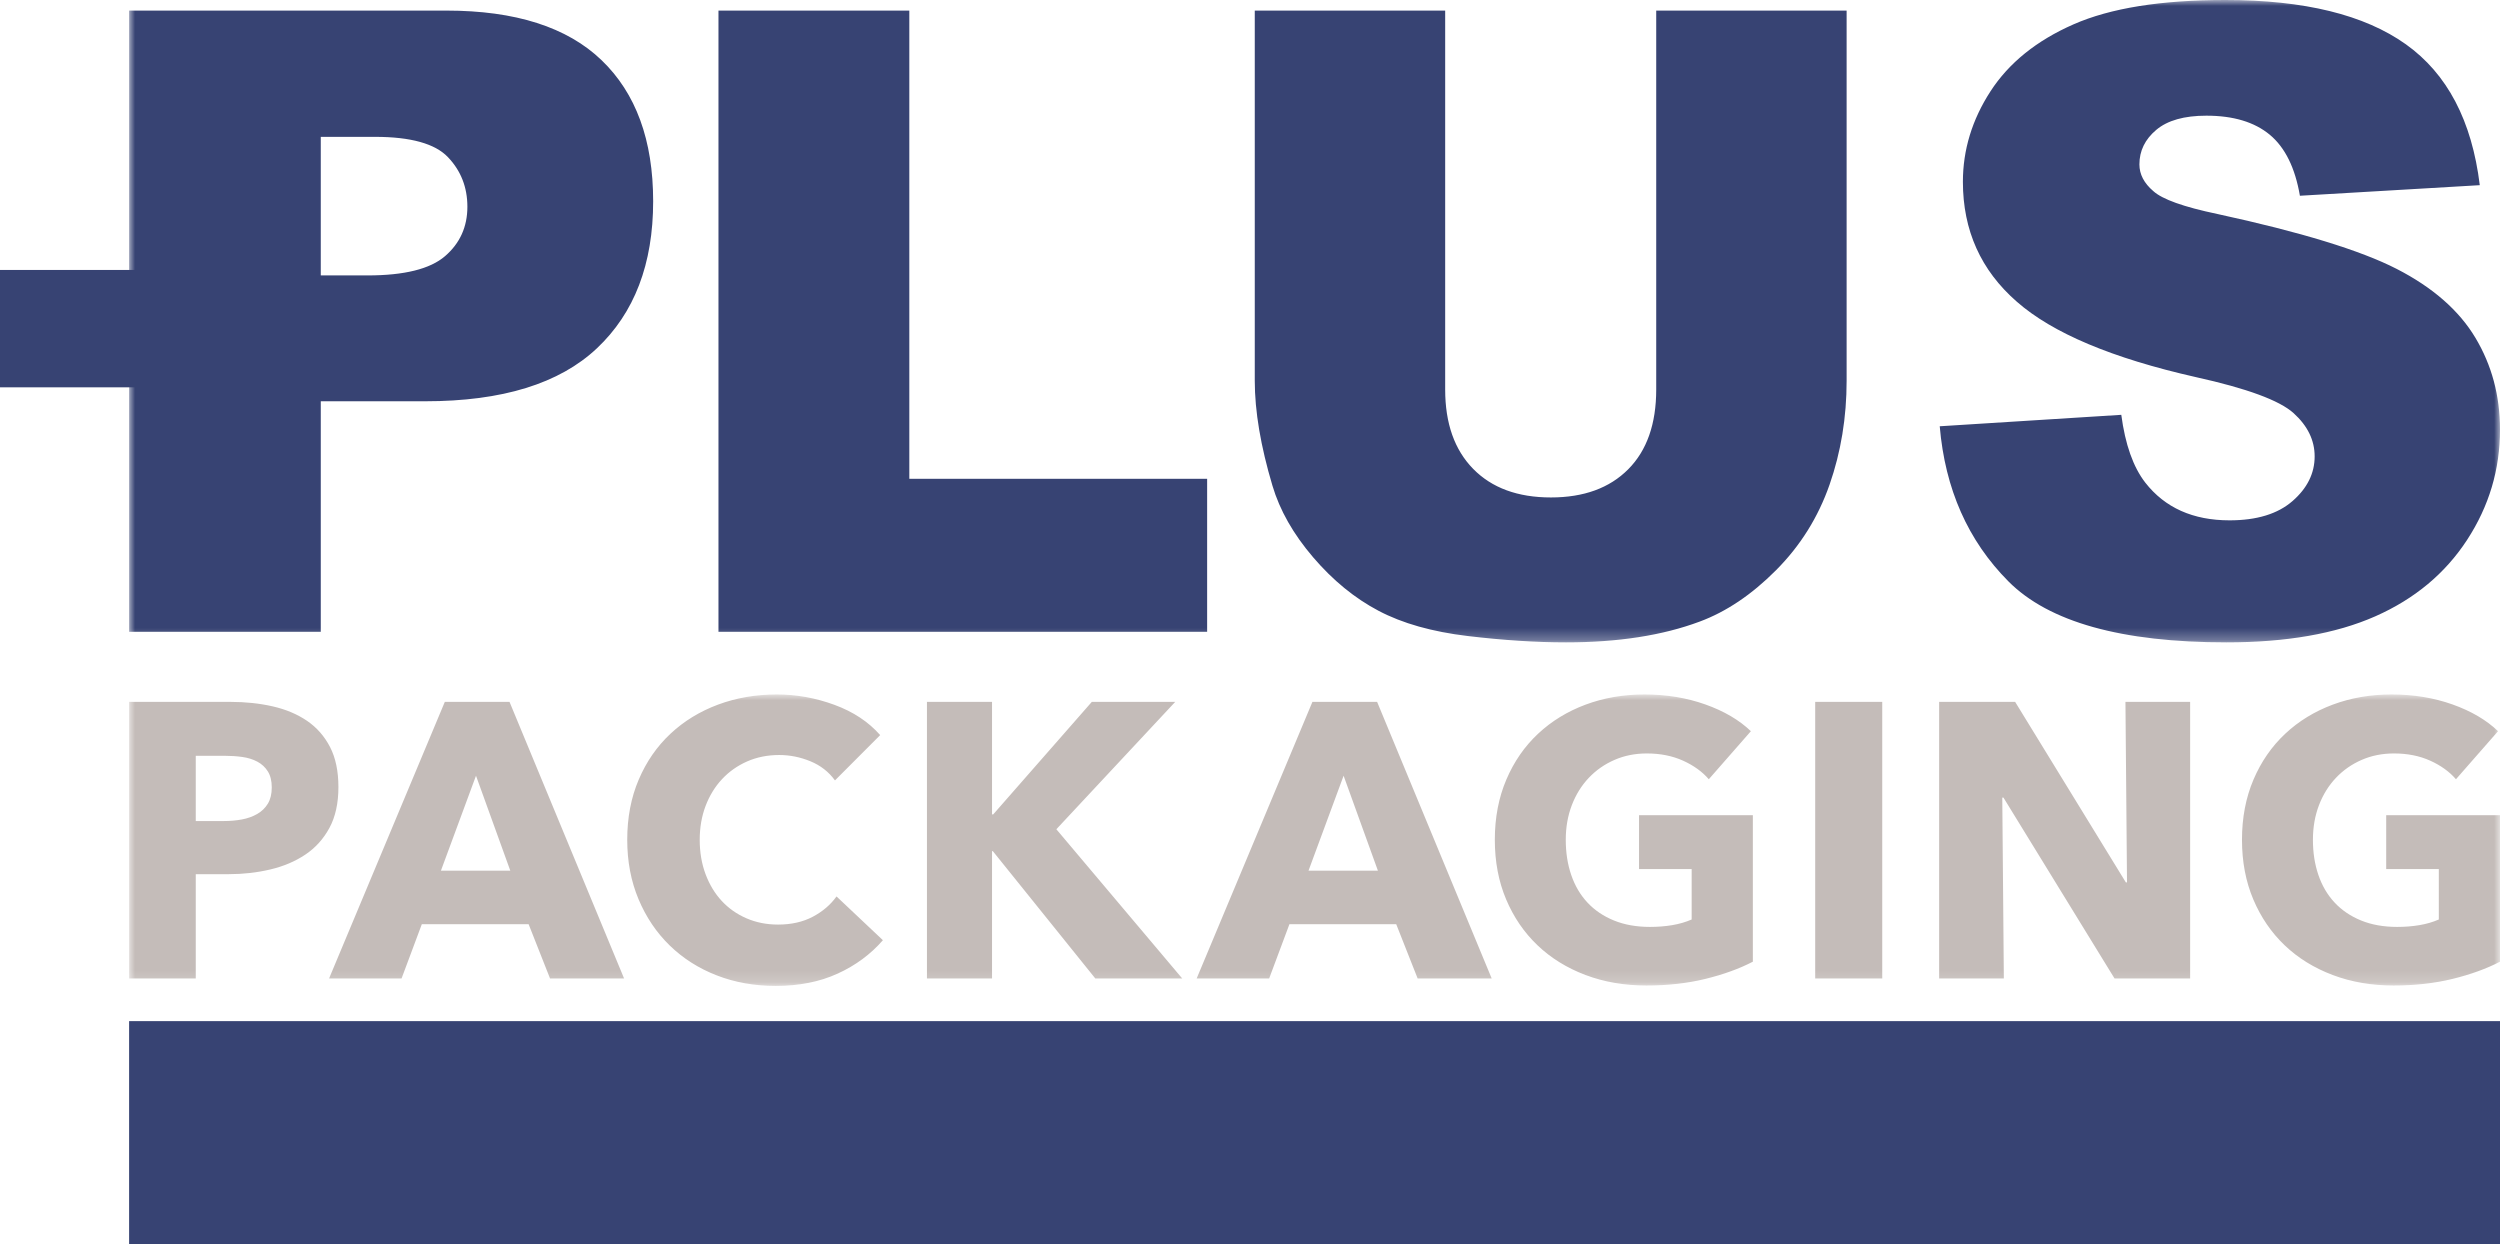 <?xml version="1.0" encoding="UTF-8"?>
<svg width="213px" height="106px" viewBox="0 0 213 106" version="1.1" xmlns="http://www.w3.org/2000/svg" xmlns:xlink="http://www.w3.org/1999/xlink">
    <title>8B78DE8C-13BF-4C92-967F-DFE42290F5CD</title>
    <defs>
        <polygon id="path-1" points="0 0 202 0 202 54.73 0 54.73"></polygon>
        <polygon id="path-3" points="0 0 202 0 202 24.832 0 24.832"></polygon>
    </defs>
    <g id="Page-1" stroke="none" stroke-width="1" fill="none" fill-rule="evenodd">
        <g id="Plus-Packaging-Homepage" transform="translate(-220, -78)">
            <g id="Logo-header" transform="translate(220, 78)">
                <g id="Group-7" transform="translate(11, 0)">
                    <g id="Group-3" transform="translate(0, 0)">
                        <mask id="mask-2" fill="white">
                            <use xlink:href="#path-1"></use>
                        </mask>
                        <g id="Clip-2"></g>
                        <path d="M0,53.827 L16.33,53.827 L16.33,34.188 L25.232,34.188 C31.788,34.188 36.663,32.685 39.857,29.675 C43.051,26.667 44.649,22.491 44.649,17.148 C44.649,11.949 43.183,7.942 40.252,5.126 C37.32,2.31 32.912,0.902 27.026,0.902 L0,0.902 L0,53.827 Z M16.33,11.66 L20.96,11.66 C23.999,11.66 26.068,12.238 27.169,13.394 C28.27,14.549 28.821,15.957 28.821,17.618 C28.821,19.326 28.187,20.728 26.919,21.823 C25.65,22.918 23.449,23.466 20.315,23.466 L16.33,23.466 L16.33,11.66 Z M50.214,53.827 L91.848,53.827 L91.848,40.795 L66.474,40.795 L66.474,0.902 L50.214,0.902 L50.214,53.827 Z M130.11,33.185 C130.11,36.119 129.314,38.386 127.723,39.984 C126.131,41.584 123.937,42.383 121.137,42.383 C118.314,42.383 116.106,41.572 114.515,39.949 C112.923,38.326 112.129,36.071 112.129,33.185 L112.129,0.902 L95.906,0.902 L95.906,32.434 C95.906,35.032 96.408,38.015 97.413,41.381 C98.035,43.474 99.19,45.506 100.877,47.478 C102.564,49.45 104.424,50.972 106.458,52.042 C108.491,53.113 111.021,53.827 114.048,54.189 C117.075,54.549 119.868,54.73 122.429,54.73 C126.856,54.73 130.649,54.141 133.807,52.962 C136.08,52.12 138.251,50.659 140.321,48.579 C142.391,46.499 143.91,44.069 144.879,41.291 C145.848,38.514 146.332,35.561 146.332,32.434 L146.332,0.902 L130.11,0.902 L130.11,33.185 Z M160.115,49.531 C163.56,52.997 169.757,54.73 178.707,54.73 C183.803,54.73 188.026,53.99 191.376,52.51 C194.726,51.029 197.334,48.858 199.2,45.993 C201.067,43.129 202,40.001 202,36.607 C202,33.719 201.3,31.108 199.9,28.772 C198.501,26.439 196.263,24.483 193.189,22.906 C190.114,21.331 185.024,19.771 177.917,18.231 C175.046,17.63 173.227,16.98 172.461,16.282 C171.672,15.608 171.277,14.85 171.277,14.007 C171.277,12.852 171.755,11.872 172.713,11.065 C173.669,10.259 175.094,9.856 176.983,9.856 C179.281,9.856 181.081,10.397 182.386,11.48 C183.689,12.563 184.544,14.296 184.952,16.678 L200.277,15.777 C199.607,10.288 197.507,6.288 193.979,3.773 C190.449,1.258 185.323,-0 178.599,-0 C173.119,-0 168.806,0.692 165.66,2.076 C162.513,3.46 160.156,5.361 158.589,7.78 C157.022,10.198 156.239,12.768 156.239,15.487 C156.239,19.627 157.77,23.033 160.833,25.705 C163.871,28.376 168.956,30.518 176.086,32.13 C180.441,33.093 183.217,34.116 184.414,35.199 C185.61,36.282 186.208,37.509 186.208,38.881 C186.208,40.326 185.58,41.595 184.323,42.69 C183.068,43.785 181.278,44.333 178.958,44.333 C175.847,44.333 173.454,43.262 171.779,41.12 C170.75,39.796 170.068,37.87 169.734,35.343 L154.265,36.318 C154.719,41.661 156.67,46.065 160.115,49.531 L160.115,49.531 Z" id="Fill-1" fill="#374373" mask="url(#mask-2)"></path>
                    </g>
                    <g id="Group-6" transform="translate(0, 59.168)">
                        <mask id="mask-4" fill="white">
                            <use xlink:href="#path-3"></use>
                        </mask>
                        <g id="Clip-5"></g>
                        <path d="M17.119,4.477 C16.642,3.556 15.989,2.813 15.16,2.247 C14.329,1.681 13.355,1.271 12.237,1.015 C11.119,0.761 9.918,0.632 8.634,0.632 L0,0.632 L0,24.199 L5.679,24.199 L5.679,15.311 L8.501,15.311 C9.718,15.311 10.892,15.179 12.021,14.912 C13.151,14.646 14.147,14.225 15.01,13.647 C15.873,13.071 16.559,12.311 17.069,11.367 C17.578,10.424 17.833,9.265 17.833,7.889 C17.833,6.536 17.594,5.398 17.119,4.477 L17.119,4.477 Z M11.822,9.304 C11.6,9.67 11.296,9.964 10.909,10.186 C10.521,10.407 10.084,10.563 9.597,10.652 C9.11,10.741 8.601,10.785 8.07,10.785 L5.679,10.785 L5.679,5.226 L8.17,5.226 C8.679,5.226 9.171,5.26 9.647,5.326 C10.123,5.392 10.549,5.525 10.925,5.725 C11.301,5.925 11.6,6.203 11.822,6.558 C12.043,6.913 12.154,7.368 12.154,7.922 C12.154,8.477 12.043,8.937 11.822,9.304 L11.822,9.304 Z M42.173,24.199 L32.411,0.632 L26.898,0.632 L17.036,24.199 L23.212,24.199 L24.939,19.573 L34.038,19.573 L35.864,24.199 L42.173,24.199 Z M32.477,15.012 L26.567,15.012 L29.555,6.924 L32.477,15.012 Z M64.223,20.937 L60.272,17.209 C59.762,17.92 59.087,18.496 58.246,18.94 C57.404,19.384 56.42,19.606 55.291,19.606 C54.316,19.606 53.42,19.428 52.601,19.073 C51.781,18.718 51.078,18.224 50.492,17.592 C49.905,16.959 49.446,16.199 49.114,15.311 C48.782,14.424 48.616,13.448 48.616,12.382 C48.616,11.34 48.782,10.38 49.114,9.503 C49.446,8.627 49.911,7.867 50.509,7.223 C51.107,6.58 51.821,6.075 52.65,5.708 C53.481,5.342 54.394,5.159 55.39,5.159 C56.298,5.159 57.183,5.337 58.047,5.692 C58.91,6.047 59.608,6.591 60.139,7.323 L63.991,3.462 C62.995,2.33 61.694,1.471 60.089,0.882 C58.484,0.294 56.851,0 55.191,0 C53.398,0 51.726,0.289 50.177,0.865 C48.627,1.443 47.276,2.269 46.126,3.345 C44.974,4.422 44.071,5.725 43.419,7.257 C42.765,8.787 42.44,10.497 42.44,12.382 C42.44,14.225 42.76,15.911 43.402,17.442 C44.044,18.973 44.93,20.288 46.059,21.387 C47.188,22.485 48.522,23.334 50.06,23.933 C51.599,24.532 53.276,24.832 55.091,24.832 C57.084,24.832 58.843,24.482 60.371,23.783 C61.899,23.084 63.182,22.135 64.223,20.937 L64.223,20.937 Z M89.726,24.199 L79.001,11.484 L89.129,0.632 L82.022,0.632 L73.621,10.219 L73.521,10.219 L73.521,0.632 L67.976,0.632 L67.976,24.199 L73.521,24.199 L73.521,13.348 L73.588,13.348 L82.321,24.199 L89.726,24.199 Z M116.093,24.199 L106.33,0.632 L100.818,0.632 L90.955,24.199 L97.132,24.199 L98.859,19.573 L107.958,19.573 L109.784,24.199 L116.093,24.199 Z M106.397,15.012 L100.486,15.012 L103.475,6.924 L106.397,15.012 Z M138.343,22.768 L138.343,10.286 L128.646,10.286 L128.646,14.879 L133.129,14.879 L133.129,19.173 C132.619,19.395 132.066,19.556 131.468,19.655 C130.87,19.756 130.24,19.805 129.575,19.805 C128.424,19.805 127.4,19.622 126.504,19.256 C125.607,18.89 124.855,18.38 124.246,17.725 C123.637,17.07 123.178,16.289 122.868,15.378 C122.557,14.469 122.403,13.47 122.403,12.382 C122.403,11.317 122.574,10.336 122.917,9.437 C123.261,8.538 123.742,7.762 124.362,7.107 C124.982,6.452 125.712,5.942 126.554,5.576 C127.394,5.209 128.314,5.026 129.31,5.026 C130.461,5.026 131.49,5.232 132.398,5.642 C133.306,6.053 134.036,6.58 134.59,7.223 L138.176,3.129 C137.18,2.175 135.885,1.415 134.291,0.849 C132.697,0.283 130.97,0 129.111,0 C127.317,0 125.646,0.289 124.096,0.865 C122.547,1.443 121.196,2.269 120.045,3.345 C118.893,4.422 117.992,5.725 117.339,7.257 C116.686,8.787 116.359,10.497 116.359,12.382 C116.359,14.246 116.68,15.939 117.322,17.458 C117.964,18.979 118.855,20.283 119.995,21.37 C121.135,22.458 122.496,23.3 124.079,23.9 C125.662,24.498 127.394,24.798 129.276,24.798 C131.091,24.798 132.769,24.61 134.308,24.232 C135.846,23.855 137.191,23.367 138.343,22.768 L138.343,22.768 Z M143.655,24.199 L149.367,24.199 L149.367,0.632 L143.655,0.632 L143.655,24.199 Z M175.6,24.199 L175.6,0.632 L170.088,0.632 L170.221,16.01 L170.121,16.01 L160.69,0.632 L154.215,0.632 L154.215,24.199 L159.727,24.199 L159.594,8.787 L159.694,8.787 L169.159,24.199 L175.6,24.199 Z M202.001,22.768 L202.001,10.286 L192.304,10.286 L192.304,14.879 L196.787,14.879 L196.787,19.173 C196.277,19.395 195.724,19.556 195.126,19.655 C194.528,19.756 193.898,19.805 193.233,19.805 C192.082,19.805 191.058,19.622 190.162,19.256 C189.265,18.89 188.513,18.38 187.904,17.725 C187.295,17.07 186.836,16.289 186.526,15.378 C186.215,14.469 186.061,13.47 186.061,12.382 C186.061,11.317 186.232,10.336 186.575,9.437 C186.919,8.538 187.4,7.762 188.02,7.107 C188.64,6.452 189.37,5.942 190.212,5.576 C191.052,5.209 191.972,5.026 192.968,5.026 C194.119,5.026 195.148,5.232 196.056,5.642 C196.964,6.053 197.694,6.58 198.248,7.223 L201.834,3.129 C200.838,2.175 199.543,1.415 197.949,0.849 C196.355,0.283 194.628,0 192.769,0 C190.975,0 189.304,0.289 187.754,0.865 C186.205,1.443 184.853,2.269 183.703,3.345 C182.551,4.422 181.65,5.725 180.997,7.257 C180.344,8.787 180.017,10.497 180.017,12.382 C180.017,14.246 180.338,15.939 180.98,17.458 C181.622,18.979 182.513,20.283 183.653,21.37 C184.793,22.458 186.154,23.3 187.737,23.9 C189.32,24.498 191.052,24.798 192.934,24.798 C194.749,24.798 196.427,24.61 197.966,24.232 C199.504,23.855 200.849,23.367 202.001,22.768 L202.001,22.768 Z" id="Fill-4" fill="#C4BCB9" mask="url(#mask-4)"></path>
                    </g>
                </g>
                <polygon id="Fill-8" fill="#374373" points="11 106 213 106 213 87 11 87"></polygon>
                <polygon id="Fill-9" fill="#374373" points="0 33 26 33 26 23 0 23"></polygon>
            </g>
        </g>
    </g>
</svg>